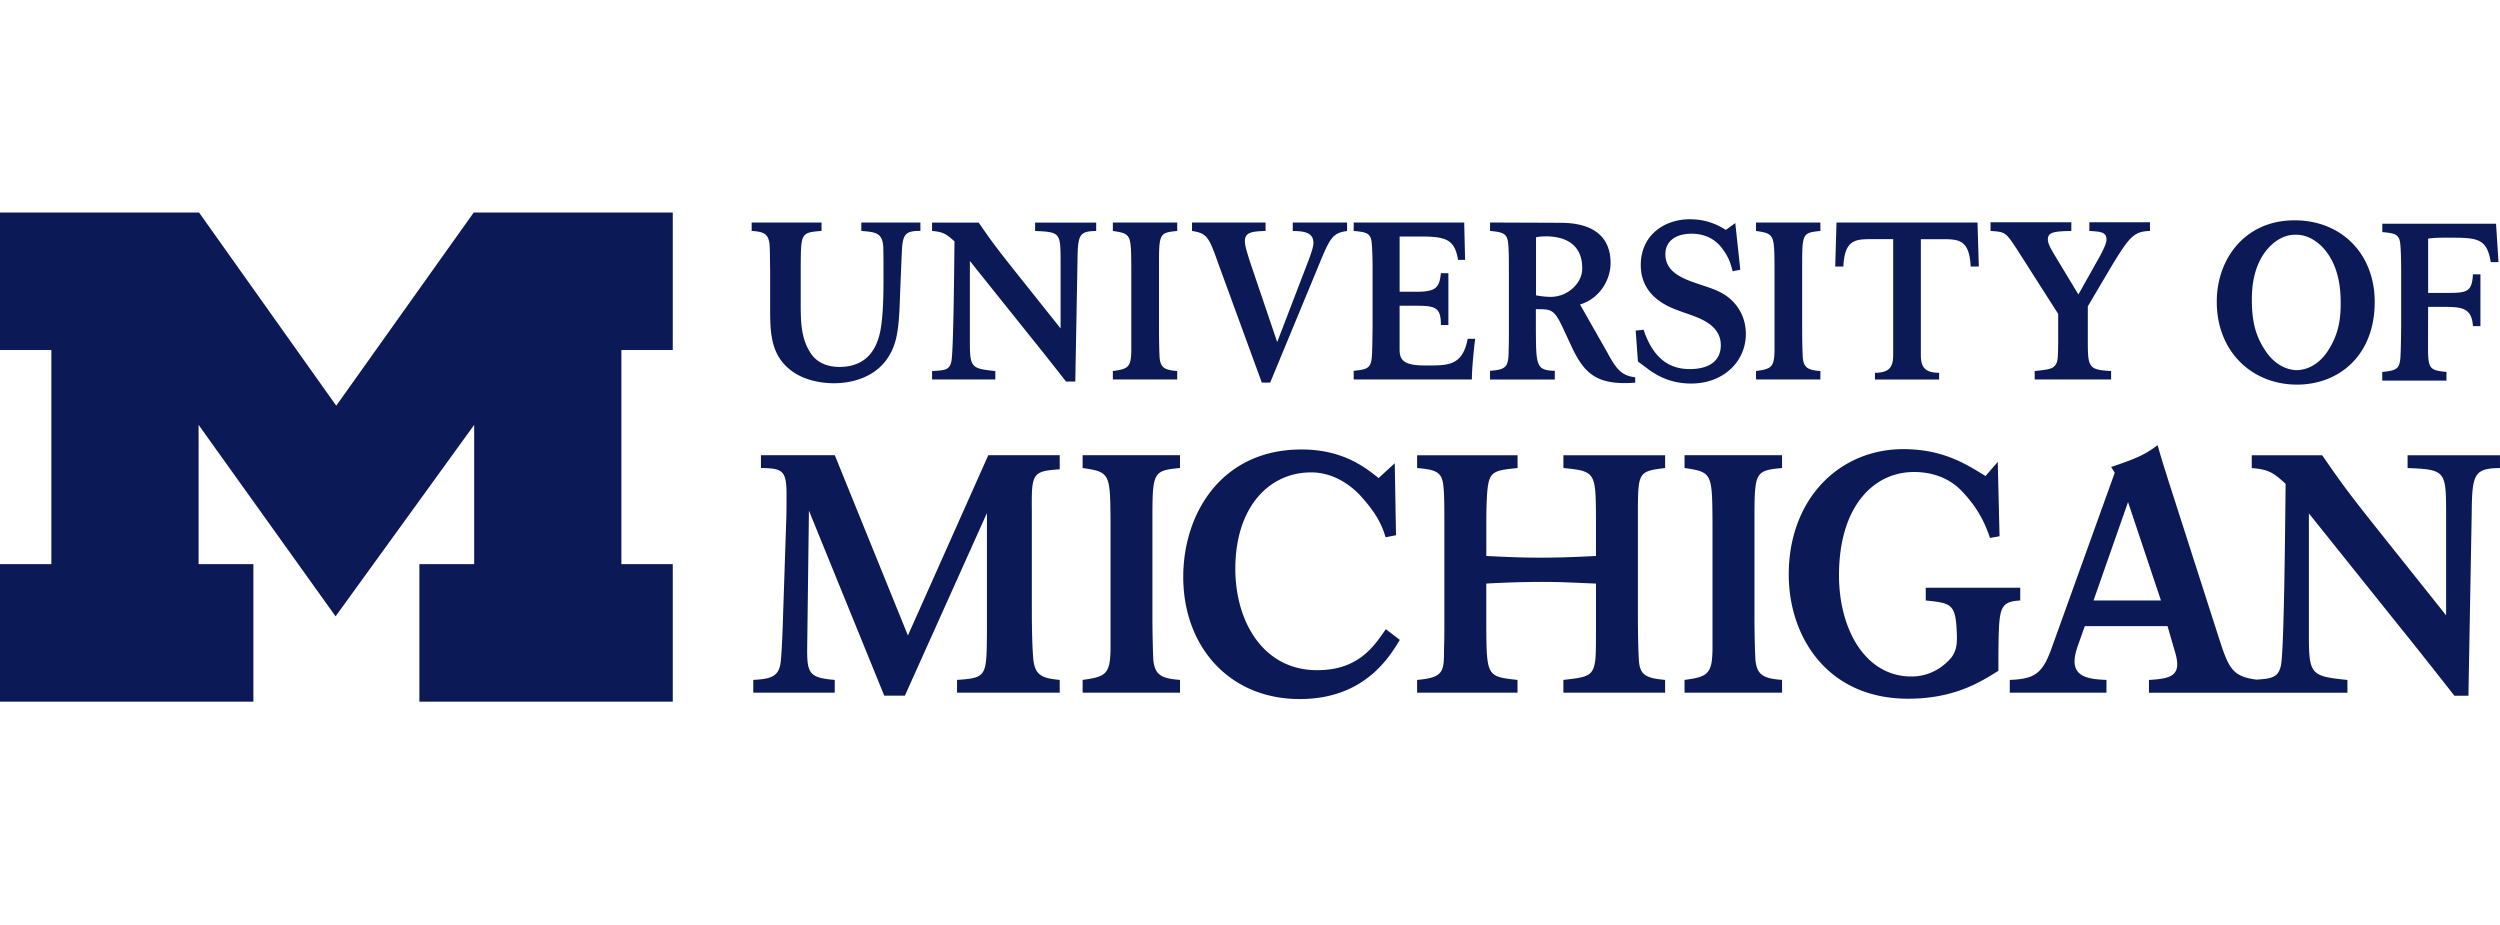 <svg xmlns="http://www.w3.org/2000/svg" width="200" height="74" viewBox="0 0 200 74" xml:space="preserve"><path fill="#0B1957" d="M26.847 49.307 15.888 33.991v11.14h4.383v11.002H0V45.131h4.108v-17.13H0V17h15.923l10.976 15.456 11-15.456h15.922v11.001h-4.11V45.13h4.11v11.002h-20.27V45.131h4.383v-11.14L26.847 49.307zM135.219 17.538c-2.128 0-3.957 1.316-3.957 3.665s1.916 3.237 2.938 3.61c.49.195 1.02.355 1.514.551.598.252 1.95.818 1.95 2.242 0 1.423-1.159 1.921-2.481 1.921-1.863 0-3.009-1.103-3.695-3.147l-.633.068.18 2.474 1.033.765c.492.32 1.529.996 3.22.996 2.62 0 4.379-1.794 4.379-3.963 0-1.511-.81-2.614-1.794-3.202-.51-.303-1.088-.5-1.792-.729-1.39-.462-2.851-.965-2.851-2.456 0-.996.772-1.636 2.092-1.636.986 0 1.832.364 2.427 1.145.491.66.653 1.042.862 1.86l.613-.123-.402-3.735-.754.55c-1.055-.676-2.022-.851-2.852-.851l.003-.005zm48.381.087c-3.988-.02-6.259 3.077-6.259 6.509 0 4.003 2.821 6.635 6.427 6.635 3.289 0 6.209-2.276 6.209-6.617 0-3.807-2.62-6.509-6.377-6.527zm-24.357.16v.693c1.196.072 1.213.107 2.108 1.458l3.303 5.176v2.204c-.016 1.371-.016 1.691-.299 1.974-.246.25-.614.285-1.58.393v.675h6.113v-.675c-1.844-.107-1.863-.285-1.863-2.562v-2.616l1.933-3.272c1.424-2.347 1.792-2.72 3.04-2.757v-.693h-4.85v.693c.86.052 1.369.072 1.369.675 0 .285-.172.66-.49 1.281l-1.756 3.125-1.9-3.145c-.316-.535-.543-.926-.543-1.263 0-.605.578-.639 1.878-.676v-.693h-6.468l.005.005zm-40.04.014v.678c1.018.087 1.354.212 1.441.906.051.408.068.941.068 2.452v4.545c0 .515 0 1.101-.018 1.616-.016 1.349-.155 1.566-1.492 1.669v.698h5.181v-.698c-1.493-.033-1.495-.421-1.513-3.301v-1.632c1.179.02 1.426-.079 2.163 1.502l.687 1.479c.983 2.114 1.952 2.935 4.287 2.935.282 0 .544-.016.809-.035v-.428c-1.004-.14-1.422-.48-2.215-1.957l-2.197-3.867c1.705-.535 2.443-2.11 2.443-3.32 0-1.742-.967-3.218-4.024-3.218l-5.62-.022v-.002zm-10.907 0v.675c.897.09 1.283.143 1.406.728.087.391.104 1.779.104 2.277v4.415c0 .338-.018 1.849-.035 2.151-.035 1.371-.192 1.494-1.476 1.619v.695h9.455c0-.906.159-2.401.263-3.255h-.598c-.423 2.242-1.671 2.132-3.463 2.132-1.651 0-1.984-.443-1.984-1.264v-3.511h1.336c1.53 0 1.969.131 1.969 1.54h.598v-4.147h-.598c-.125 1.121-.352 1.487-1.95 1.487h-1.353V18.92h1.529c2.105 0 2.863.16 3.145 1.869h.563l-.071-2.987h-8.839l-.001-.003zm38.625 0-.104 3.522h.652c.104-2.241 1.034-2.188 2.44-2.188h1.547v9.251c0 .998-.315 1.426-1.46 1.443v.533h5.132v-.533c-1.144-.018-1.46-.445-1.46-1.443v-9.249h1.545c1.406 0 2.338-.053 2.441 2.189h.652l-.105-3.522h-11.282l.002-.003zm-86.788.004v.674c.932.052 1.317.215 1.424.998.035.32.037.921.054 2.274v2.845c0 2.029.017 3.917 1.863 5.179 1.159.783 2.565.886 3.252.886.86 0 4.112-.175 4.955-3.555.21-.908.26-1.854.297-2.812.018-.533.158-4.02.178-4.323.071-1.241.316-1.511 1.476-1.494v-.673h-4.728v.673c1.107.09 1.686.125 1.757 1.263.018.41.02 1.904.02 2.369 0 1.458-.017 3.663-.368 4.836-.422 1.476-1.397 2.411-3.17 2.411-.546 0-1.625-.121-2.26-1.057-.795-1.18-.826-2.492-.826-4.022v-2.953c.018-2.669.015-2.722 1.667-2.847v-.673h-5.588l-.003.001zm14.432 0v.674c.828.072 1.107.197 1.794.835-.017 1.301-.071 8.751-.247 9.587-.141.71-.528.73-1.547.785v.675h5.062v-.675c-1.898-.195-2.037-.266-2.037-2.294v-6.512L82.491 27c.561.693 1.126 1.406 1.688 2.119l1.105 1.404h.739l.178-9.694c.017-2.046.139-2.332 1.493-2.349v-.673h-4.886v.673c1.969.072 2.021.178 2.039 2.171v5.622l-3.462-4.343c-1.826-2.294-2.056-2.632-3.094-4.124h-3.725v-.003zm14.463 0v.674c1.458.215 1.458.283 1.476 2.899v6.687c-.017 1.318-.264 1.458-1.476 1.619v.676h5.15v-.676c-.964-.072-1.317-.25-1.404-1.013-.035-.375-.054-1.781-.054-2.226v-5.066c0-2.687 0-2.757 1.458-2.899v-.674h-5.15zm6.333 0v.674c1.248.197 1.352.482 2.195 2.864l3.391 9.269h.666l3.779-9.128c1.019-2.487 1.178-2.825 2.373-3.004v-.674h-4.343v.674c.774.018 1.653.052 1.653.96 0 .32-.21.888-.37 1.332l-2.529 6.599-2.162-6.384c-.333-1.051-.422-1.354-.422-1.708 0-.73.652-.764 1.653-.801v-.673H95.36zm45.121 0v.674c1.459.215 1.459.283 1.479 2.899v6.687c-.021 1.318-.267 1.458-1.479 1.619v.676h5.149v-.676c-.964-.072-1.317-.25-1.403-1.013-.035-.375-.055-1.781-.055-2.226v-5.066c0-2.687 0-2.757 1.458-2.899v-.674h-5.149zm50.102.09v.673c.896.087 1.282.143 1.404.728.088.393.105 1.779.105 2.279v4.413c0 .337-.02 1.849-.039 2.149-.033 1.366-.193 1.494-1.474 1.619v.693h5.138v-.693c-1.283-.125-1.441-.252-1.476-1.619l.007-3.584h1.373c1.387 0 2.124.134 2.212 1.54h.601v-4.145h-.601c-.071 1.353-.437 1.487-1.946 1.487h-1.637v-4.347c.441-.055.689-.072 1.48-.072 2.424 0 3.205-.011 3.531 1.957h.617l-.195-3.075h-9.1v-.003zm-6.966.886c1.032-.033 1.821.605 2.221 1.038.912.985 1.358 2.373 1.408 3.994.05 1.634-.13 2.886-1.009 4.248-.766 1.178-1.754 1.531-2.456 1.553-.699 0-1.696-.32-2.498-1.476-.916-1.336-1.136-2.577-1.136-4.216 0-1.638.403-3.026 1.285-4.038.389-.443 1.152-1.104 2.187-1.104h-.002zm-59.981.129c2.283 0 3.01 1.261 2.934 2.72-.053 1.005-1.12 2.128-2.531 2.121-.352 0-.825-.055-1.159-.125v-4.641c.247-.053.44-.072.757-.072v-.003zm48.974 16.7c-.93.702-1.543 1.024-3.721 1.75l.291.458-5.076 14.102c-.719 1.988-1.356 2.395-3.324 2.476v1.022h7.736v-1.022c-1.141-.053-2.552-.134-2.552-1.48 0-.401.106-.778.238-1.185l.581-1.641h6.617l.563 1.939c.107.349.213.754.213 1.131 0 1.049-.984 1.156-2.26 1.238v1.021h15.877v-1.021c-2.871-.297-3.083-.404-3.083-3.471v-9.854l7.416 9.26c.853 1.051 1.701 2.125 2.552 3.201l1.676 2.128h1.119l.264-14.664c.025-3.093.212-3.527 2.26-3.551v-1.024h-7.391v1.024c2.977.107 3.057.267 3.082 3.28v8.502l-5.235-6.566c-2.765-3.471-3.11-3.981-4.679-6.24h-5.635v1.024c1.25.107 1.674.294 2.711 1.263-.028 1.963-.106 13.236-.373 14.504-.193.975-.729 1.084-1.961 1.156-1.83-.234-2.19-.824-2.912-3.042l-4.147-12.916c-.424-1.345-.478-1.505-.851-2.799l.004-.003zm-20.347.323c-5.098 0-9.164 3.954-9.164 10.034 0 4.977 3.088 9.932 9.545 9.932 3.685 0 5.767-1.32 7.227-2.233v-1.428c.048-3.606.048-4.091 1.747-4.198v-1.021h-7.56v1.021c2.082.217 2.404.27 2.489 2.689.028.838-.048 1.294-.384 1.805-.098.107-1.174 1.588-3.256 1.588-3.66 0-5.788-3.739-5.788-8.098 0-5.463 2.728-8.262 6.004-8.262 1.89 0 3.086.794 3.707 1.412 1.411 1.428 1.987 2.73 2.369 3.863l.764-.135-.144-5.948-.979 1.131c-1.531-.94-3.376-2.151-6.58-2.151l.003-.001zm-48.16.028c-6.337 0-9.444 5.061-9.444 10.199 0 5.544 3.664 9.766 9.319 9.766 5.178 0 7.172-3.363 8.006-4.734l-1.118-.857c-.984 1.426-2.218 3.281-5.499 3.281-4.344 0-6.542-3.929-6.542-8.103 0-4.926 2.678-7.72 6.063-7.72 1.969 0 3.357 1.234 3.938 1.855 1.211 1.344 1.692 2.23 2.019 3.336l.834-.165-.101-5.757-1.29 1.184c-1.085-.857-2.854-2.287-6.188-2.287l.003.002zm-43.229.458v1.024c1.672.024 2.047.16 2.047 2.042 0 .674 0 1.589-.026 2.209l-.264 7.964c-.028 1.049-.106 2.639-.161 3.147-.106 1.292-.693 1.509-2.208 1.588v1.022h6.516v-1.022c-1.994-.16-2.206-.511-2.206-2.369l.141-11.173 6.027 14.805h1.649l6.565-14.611V50.6c-.028 3.524-.026 3.632-2.392 3.792v1.022h8.214v-1.022c-1.488-.134-2.019-.403-2.125-1.804-.08-.969-.106-2.581-.106-3.875v-7.83c-.026-2.961 0-3.202 2.231-3.336v-1.132h-5.713l-6.431 14.423-5.85-14.423h-5.899l-.009.002zm25.735 0v1.024c2.206.322 2.206.427 2.232 4.384V51.94c-.026 1.994-.396 2.209-2.232 2.452v1.022h7.792v-1.022c-1.462-.107-1.993-.38-2.128-1.535-.052-.563-.08-2.691-.08-3.364v-7.668c0-4.063 0-4.17 2.206-4.384v-1.024h-7.791.001zm26.76 0v1.024c1.463.131 1.991.293 2.098 1.423.08.592.08 1.831.08 3.068v7.966c0 .671 0 1.345-.026 2.019 0 1.826-.027 2.287-2.153 2.476v1.022h8.032v-1.022c-2.42-.268-2.473-.268-2.498-4.224v-3.483a81.702 81.702 0 0 1 4.507-.134c1.62 0 2.778.081 4.268.134v3.483c0 1.373 0 2.099-.054 2.636-.161 1.32-.665 1.371-2.553 1.588v1.022h8.138v-1.022c-1.382-.134-1.94-.322-2.073-1.32-.08-.562-.105-2.956-.105-3.711v-8.019c0-3.604 0-3.631 2.179-3.9v-1.024h-8.138v1.024c2.553.242 2.578.375 2.606 3.845v3.191c-1.597.078-2.858.133-4.452.133-1.595 0-2.699-.055-4.32-.133v-2.626c0-1.132.027-2.531.16-3.147.187-1.049.77-1.101 2.34-1.263v-1.024h-8.031l-.005-.002zm21.394 0v1.024c2.209.322 2.209.427 2.236 4.384V51.94c-.027 1.994-.398 2.209-2.236 2.452v1.022h7.801v-1.022c-1.461-.107-1.991-.38-2.123-1.535-.055-.563-.084-2.691-.084-3.364v-7.668c0-4.063 0-4.17 2.207-4.384v-1.024h-7.801zm35.479 3.749 2.633 7.873h-5.394l2.759-7.873h.002z"/></svg>